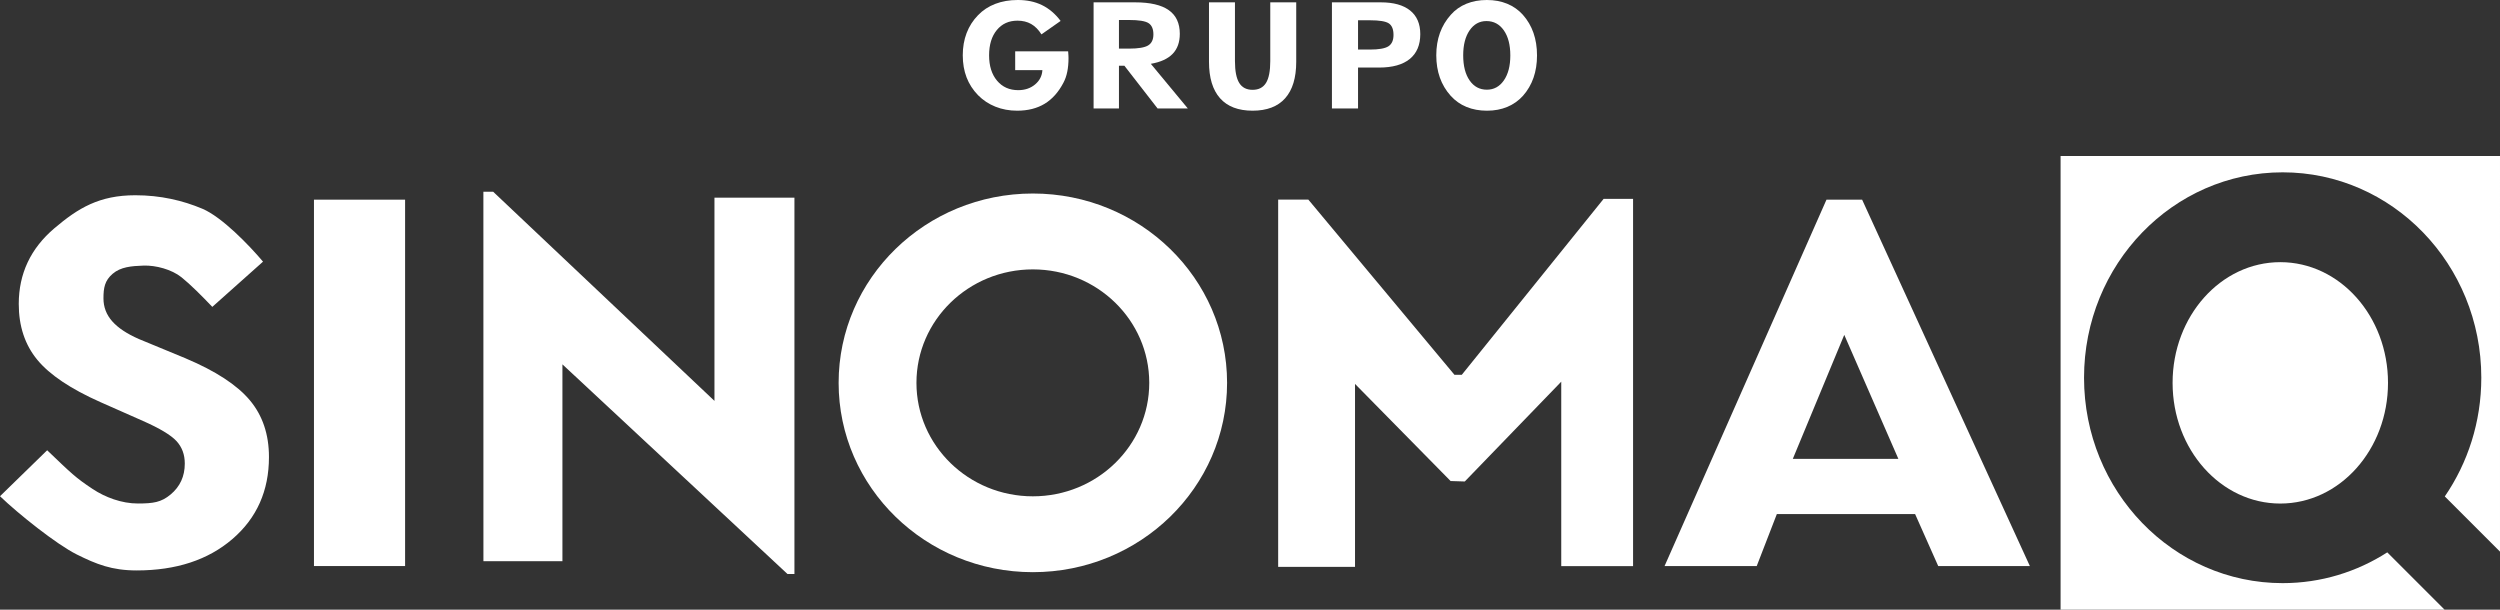 <?xml version="1.0" encoding="UTF-8"?><svg id="Layer_2" xmlns="http://www.w3.org/2000/svg" viewBox="0 0 281.824 68.73"><rect x="0" y="0" width="281.824" height="68.73" fill="#333333" stroke="none"/><g id="Layer_1-2"><path d="m120.412,5.791c.017.216.027.378.033.486.005.107.008.202.008.282,0,.558-.047,1.068-.141,1.53-.095.463-.236.87-.424,1.222-.554,1.065-1.261,1.86-2.12,2.383-.859.522-1.893.784-3.101.784-.881,0-1.697-.149-2.448-.449-.751-.299-1.406-.732-1.966-1.3-.577-.594-1.007-1.262-1.293-2.006-.285-.744-.428-1.573-.428-2.488s.144-1.75.433-2.507c.288-.757.718-1.429,1.289-2.017.543-.563,1.193-.989,1.949-1.278s1.601-.434,2.531-.434c1.037,0,1.95.193,2.739.581.79.387,1.487.979,2.091,1.779l-2.161,1.516c-.333-.528-.719-.918-1.16-1.169-.441-.252-.955-.377-1.542-.377-.976,0-1.752.353-2.332,1.06-.58.706-.869,1.654-.869,2.846,0,1.196.299,2.15.897,2.861s1.394,1.067,2.386,1.067c.753,0,1.387-.214,1.899-.642.513-.427.788-.965.827-1.613h-3.067v-2.118h5.969Z" style="fill:#fff; stroke-width:0px;"/><path d="m123.28,12.229V.264h4.681c1.696,0,2.959.293,3.791.879.832.585,1.247,1.477,1.247,2.673,0,.944-.269,1.696-.807,2.254-.538.559-1.358.933-2.46,1.124l4.173,5.036h-3.409l-3.741-4.817h-.615v4.817h-2.86Zm2.86-6.748h1.139c1.042,0,1.76-.121,2.153-.362s.59-.655.59-1.243c0-.608-.183-1.031-.549-1.268-.366-.235-1.097-.354-2.195-.354h-1.139v3.227Z" style="fill:#fff; stroke-width:0px;"/><path d="m136.29.264h2.926v6.62c0,1.126.161,1.948.482,2.466.321.518.823.776,1.504.776.687,0,1.191-.259,1.513-.776.321-.518.482-1.34.482-2.466V.264h2.926v6.703c0,1.805-.416,3.174-1.247,4.109-.831.935-2.056,1.402-3.674,1.402-1.613,0-2.835-.468-3.666-1.402-.832-.936-1.247-2.305-1.247-4.109V.264Z" style="fill:#fff; stroke-width:0px;"/><path d="m153.091,7.615v4.614h-2.943V.264h5.512c1.441,0,2.542.307,3.305.92.762.613,1.143,1.501,1.143,2.662,0,1.227-.396,2.161-1.189,2.805s-1.945.965-3.458.965h-2.369Zm0-2.028h1.33c1.014,0,1.713-.123,2.095-.369s.573-.674.573-1.282c0-.628-.174-1.061-.523-1.297s-1.064-.354-2.145-.354h-1.33v3.303Z" style="fill:#fff; stroke-width:0px;"/><path d="m167.631,12.479c-.854,0-1.624-.141-2.311-.423-.688-.281-1.283-.701-1.788-1.259-.543-.608-.949-1.292-1.218-2.051-.269-.759-.403-1.596-.403-2.511,0-.92.137-1.761.412-2.521.274-.762.683-1.444,1.226-2.048.482-.548,1.068-.962,1.758-1.244.69-.281,1.459-.422,2.307-.422.842,0,1.605.141,2.29.422.685.282,1.273.696,1.767,1.244.532.599.931,1.279,1.197,2.044.266.764.399,1.61.399,2.541,0,.919-.132,1.758-.395,2.514-.263.757-.658,1.435-1.185,2.032-.493.548-1.082.965-1.767,1.252-.684.286-1.448.43-2.29.43Zm-.017-2.368c.792,0,1.431-.349,1.916-1.048.485-.698.728-1.636.728-2.812,0-1.187-.244-2.129-.731-2.828-.488-.698-1.142-1.048-1.962-1.048-.787,0-1.42.351-1.9,1.052-.479.701-.719,1.638-.719,2.809,0,1.191.241,2.135.723,2.831.482.696,1.13,1.044,1.945,1.044Z" style="fill:#fff; stroke-width:0px;"/><ellipse cx="257.057" cy="43.159" rx="12.142" ry="13.606" style="fill:#fff; stroke-width:0px;"/><path d="m232.289,17.587v51.143h43.291l-6.463-6.463c-3.425,2.198-7.465,3.469-11.792,3.469-12.367,0-22.392-10.367-22.392-23.155,0-12.788,10.025-23.155,22.392-23.155,12.367,0,22.392,10.367,22.392,23.155,0,4.985-1.524,9.602-4.116,13.381l6.223,6.223V17.587h-49.534Z" style="fill:#fff; stroke-width:0px;"/><polygon points="54.492 21.612 55.592 21.612 80.541 45.192 80.541 22.282 89.556 22.282 89.556 64.705 88.77 64.705 63.402 41.073 63.402 63.263 54.496 63.263 54.492 21.612" style="fill:#fff; stroke-width:0px;"/><path d="m20.947,40.407c3.366,1.421,5.77,2.99,7.211,4.706,1.441,1.717,2.162,3.852,2.162,6.406,0,3.805-1.374,6.888-4.121,9.247-2.747,2.36-6.346,3.539-10.795,3.539-2.786,0-4.531-.694-6.771-1.812-2.251-1.124-6.583-4.575-8.633-6.554l5.317-5.181c2.733,2.614,3.187,3.081,5.129,4.368,1.399.927,3.262,1.638,5.109,1.634,1.722-.003,2.616-.13,3.68-1.018,1.064-.888,1.596-2.051,1.596-3.488,0-1.015-.315-1.86-.943-2.537-.629-.676-1.882-1.429-3.758-2.258l-4.817-2.131c-3.347-1.488-5.717-3.078-7.11-4.769-1.393-1.691-2.089-3.788-2.089-6.292,0-3.416,1.339-6.262,4.019-8.537,2.679-2.274,5.056-3.719,9.119-3.719,2.844,0,5.353.59,7.558,1.52,2.205.931,5.252,4.087,6.839,5.965l-5.717,5.099c-1.142-1.201-2.474-2.539-3.489-3.348-1.092-.871-2.878-1.354-4.267-1.306-1.373.048-2.574.15-3.473.919-.9.77-1.041,1.589-1.041,2.773,0,.981.329,1.844.987,2.587.657.744,1.664,1.413,3.018,2.004l5.281,2.182Z" style="fill:#fff; stroke-width:0px;"/><path d="m35.393,63.809V22.508h10.273v41.302h-10.273Z" style="fill:#fff; stroke-width:0px;"/><path d="m200.304,57.948l-2.269,5.862h-10.389l18.253-41.302h4.017l18.909,41.302h-10.331l-2.606-5.862h-15.584Zm1.799-6.223h11.898l-6.098-13.976-5.799,13.976Z" style="fill:#fff; stroke-width:0px;"/><path d="m116.433,21.815c-12.092,0-21.895,9.556-21.895,21.343,0,11.788,9.803,21.343,21.895,21.343,12.092,0,21.895-9.556,21.895-21.343,0-11.788-9.803-21.343-21.895-21.343Zm0,34.135c-7.247,0-13.122-5.727-13.122-12.791,0-7.064,5.875-12.791,13.122-12.791,7.247,0,13.122,5.727,13.122,12.791,0,7.064-5.875,12.791-13.122,12.791Z" style="fill:#fff; stroke-width:0px;"/><polygon points="144.087 22.499 144.087 63.903 152.751 63.903 152.751 43.279 163.526 54.227 165.124 54.278 175.999 43.026 175.999 63.818 184.095 63.818 184.095 22.415 180.778 22.415 164.785 42.254 163.962 42.254 147.486 22.499 144.087 22.499" style="fill:#fff; stroke-width:0px;"/></g></svg>
